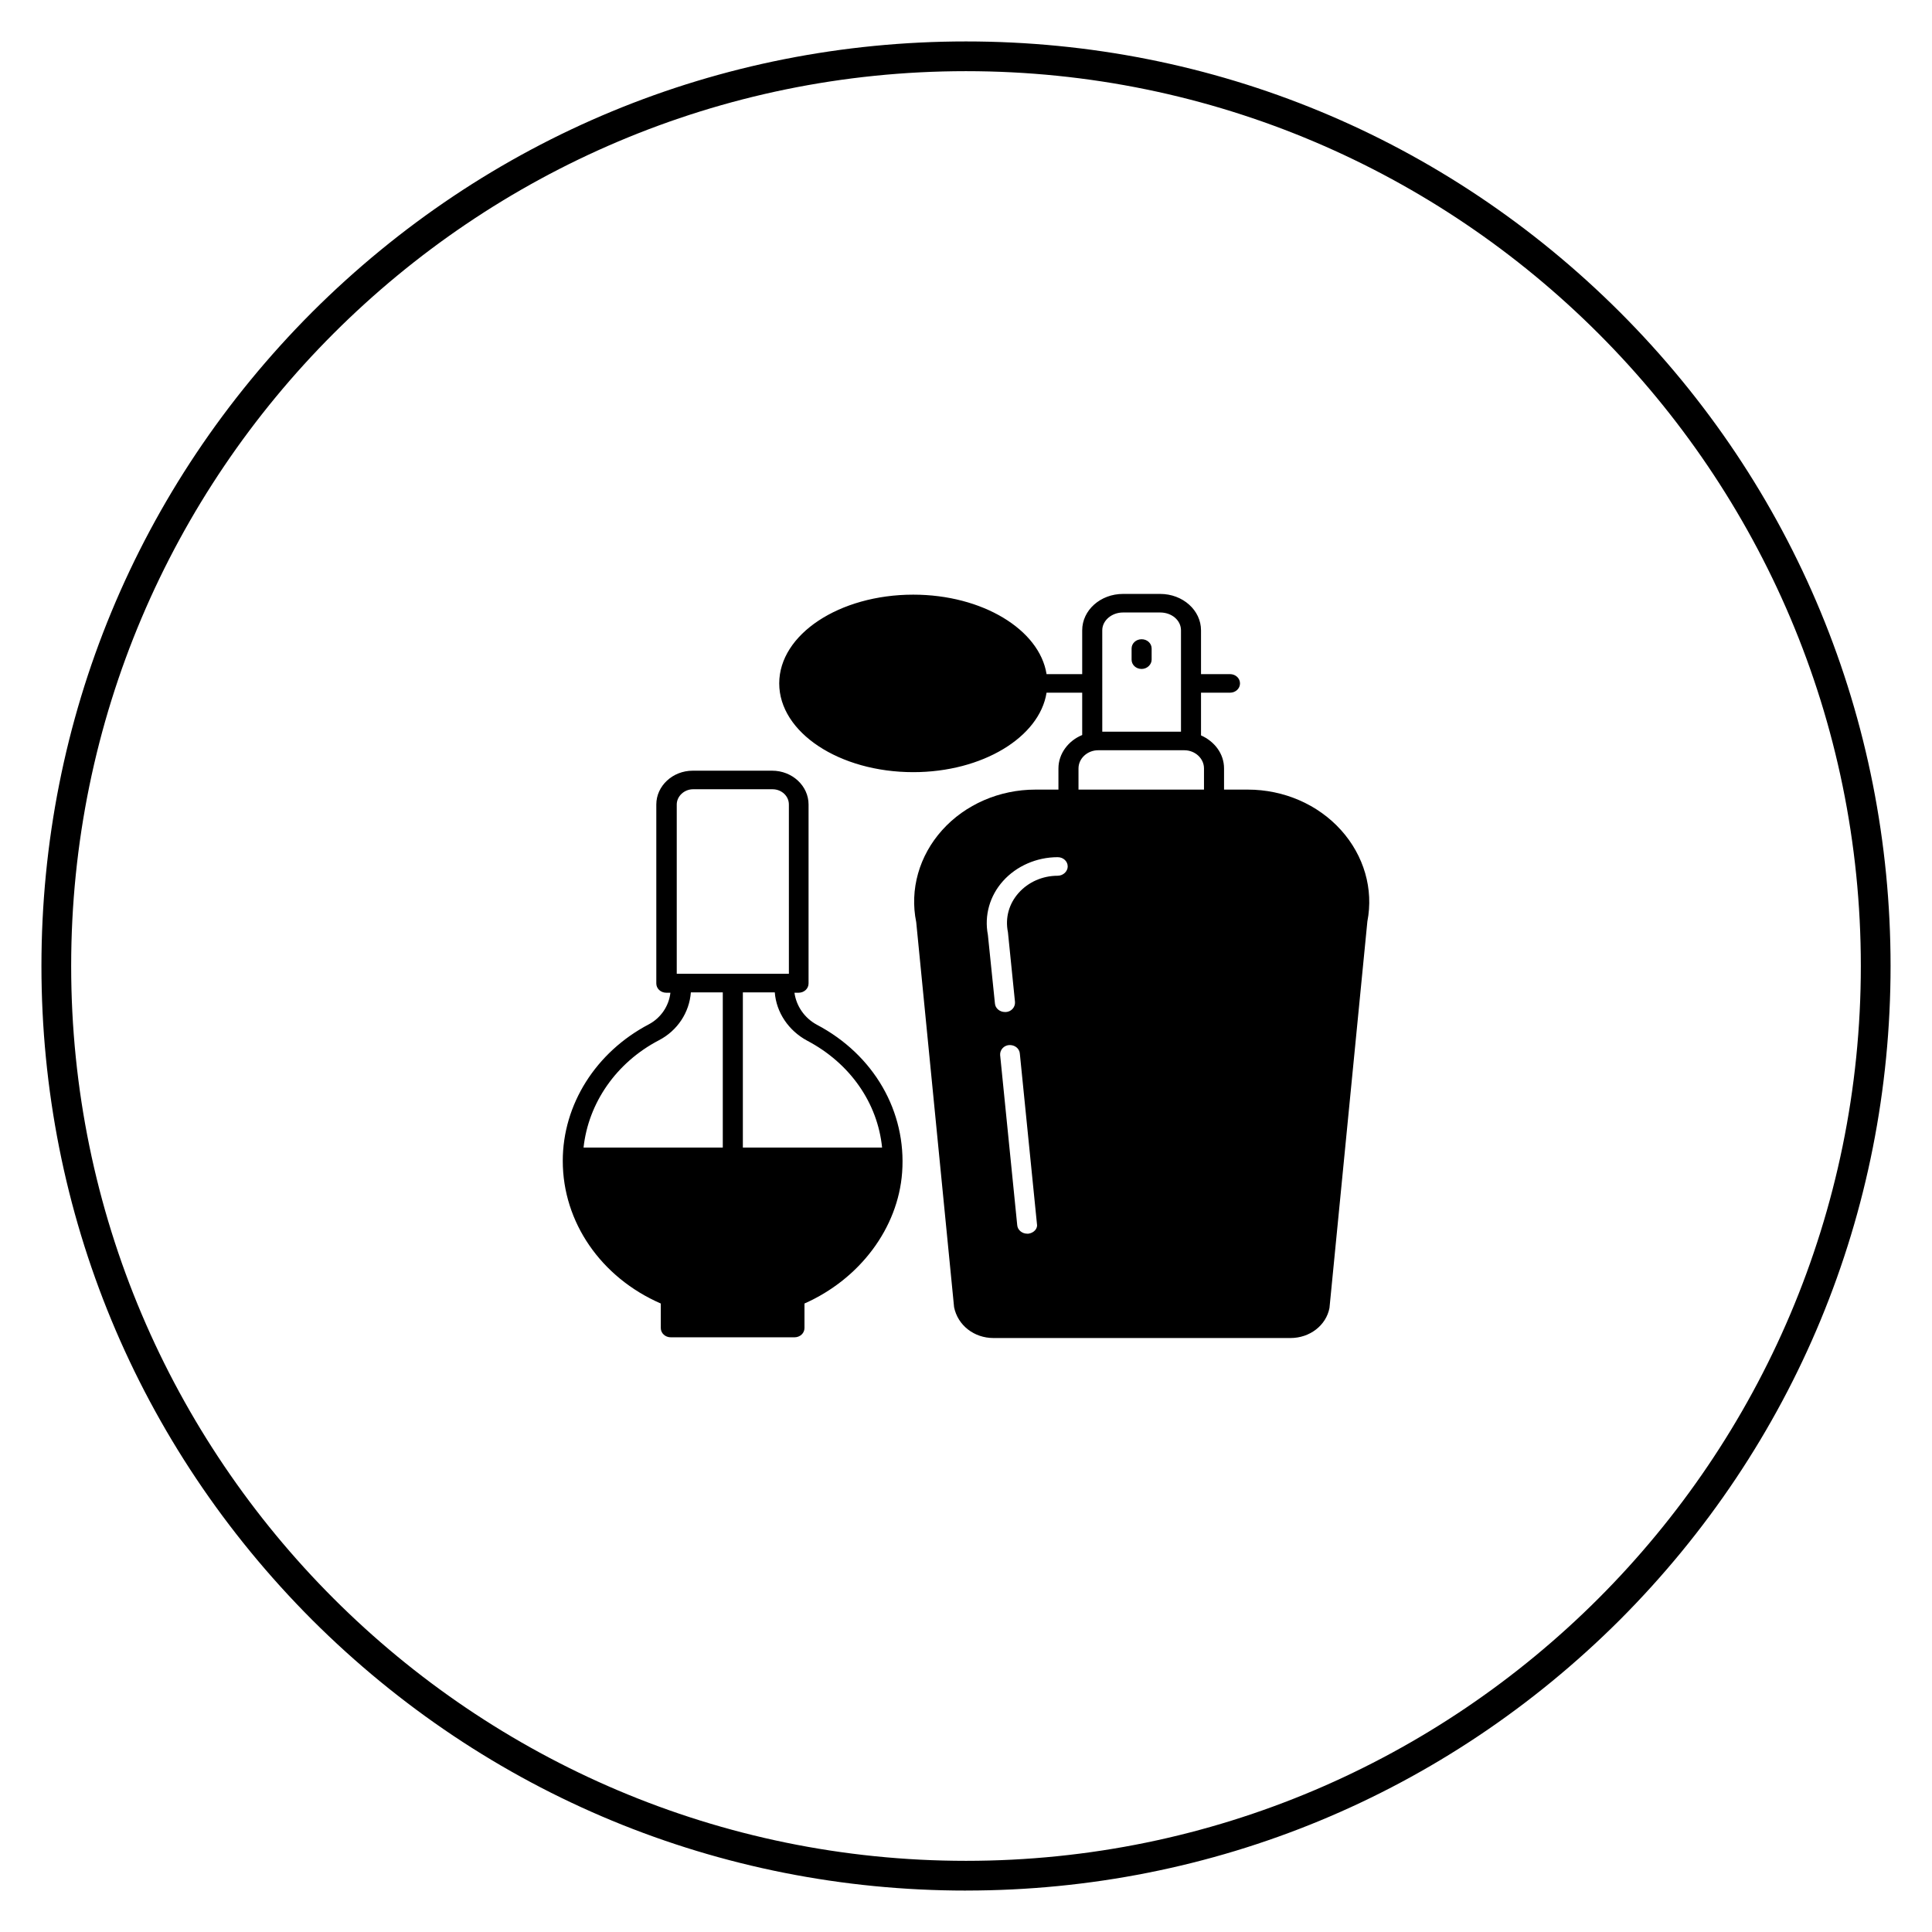 <?xml version="1.0" encoding="UTF-8"?>
<!-- Uploaded to: ICON Repo, www.svgrepo.com, Generator: ICON Repo Mixer Tools -->
<svg fill="#000000" width="800px" height="800px" version="1.1" viewBox="144 144 512 512" xmlns="http://www.w3.org/2000/svg">
 <g>
  <path d="m293.14 451.66c0 16.234 10.137 30.898 25.977 37.785v6.496c0 1.379 1.18 2.461 2.656 2.461h32.766c1.477 0 2.656-1.082 2.656-2.461v-6.496c14.66-6.496 24.797-19.977 25.879-34.734 1.18-16.137-7.477-31.191-22.633-39.164-3.246-1.77-5.41-4.922-5.902-8.461h1.082c1.477 0 2.656-1.082 2.656-2.461v-47.43c0-4.922-4.328-8.953-9.645-8.953h-21.059c-5.312 0-9.645 4.035-9.645 8.953v47.43c0 1.379 1.18 2.461 2.656 2.461h1.082c-0.395 3.543-2.559 6.691-5.707 8.363-14.062 7.379-22.82 21.254-22.82 36.211zm33.945-44.676h8.461v41.133h-36.898c1.277-11.809 8.66-22.535 19.977-28.438 4.922-2.559 8.07-7.383 8.461-12.695zm25.98-4.918h-29.719v-44.871c0-2.164 1.969-4.035 4.328-4.035h21.059c2.363 0 4.328 1.77 4.328 4.035zm24.699 46.051h-36.898v-41.133h8.461c0.395 5.312 3.641 10.137 8.562 12.793 11.41 6.004 18.691 16.531 19.875 28.34z"/>
  <path d="m446.54 321.28c-1.477 0-2.656-1.082-2.656-2.461v-2.953c0-1.379 1.18-2.461 2.656-2.461 1.477 0 2.656 1.082 2.656 2.461v2.953c0 1.281-1.18 2.461-2.656 2.461z"/>
  <path d="m499.38 363.98c-6.102-6.789-15.152-10.727-24.699-10.727h-6.297v-5.609c0-3.938-2.559-7.184-6.102-8.758v-11.316h7.676c1.477 0 2.656-1.082 2.656-2.461 0-1.379-1.18-2.461-2.656-2.461h-7.676v-11.609c0-5.312-4.82-9.645-10.824-9.645h-9.84c-6.004 0-10.824 4.328-10.824 9.645v11.609h-9.445c-1.871-11.809-17.023-21.059-35.324-21.059-19.582 0-35.523 10.527-35.523 23.52 0 12.988 15.941 23.52 35.523 23.52 18.301 0 33.457-9.25 35.324-21.059h9.445v11.219c-3.641 1.477-6.297 4.922-6.297 8.855v5.609h-6.102c-9.543 0-18.598 3.938-24.699 10.727-6.102 6.789-8.66 15.742-6.887 24.402l10.035 102.04c0.984 4.82 5.312 8.168 10.43 8.168h78.719c5.117 0 9.445-3.344 10.332-7.969l10.043-102.44c1.672-8.562-0.887-17.418-6.988-24.207zm-82.852 106.96h-0.297c-1.379 0-2.559-0.984-2.656-2.262l-4.527-45.066c-0.098-1.379 0.984-2.559 2.363-2.656 1.477-0.098 2.754 0.887 2.856 2.262l4.527 45.066c0.293 1.277-0.793 2.461-2.266 2.656zm7.773-94.859c-4.035 0-7.773 1.672-10.332 4.527s-3.641 6.594-2.856 10.43l1.871 18.5c0.098 1.379-0.984 2.559-2.363 2.656h-0.297c-1.379 0-2.559-0.984-2.656-2.262l-1.871-18.203c-0.984-5.117 0.492-10.332 4.035-14.27 3.543-3.938 8.855-6.297 14.465-6.297 1.477 0 2.656 1.082 2.656 2.461 0.004 1.277-1.176 2.457-2.652 2.457zm11.809-65.043c0-2.559 2.461-4.723 5.512-4.723h9.84c3.051 0 5.512 2.066 5.512 4.723v26.863h-20.859zm26.961 42.215h-33.258v-5.609c0-2.656 2.363-4.82 5.215-4.82h22.828c2.856 0 5.215 2.164 5.215 4.82z"/>
  <path d="m400 645.02c-65.438 0-126.94-25.484-173.28-71.734-46.25-46.348-71.738-107.85-71.738-173.28 0-65.438 25.488-126.94 71.734-173.29 46.348-46.246 107.85-71.734 173.29-71.734s126.94 25.484 173.28 71.734c46.25 46.25 71.734 107.85 71.734 173.28 0 65.438-25.484 126.94-71.734 173.28-46.348 46.254-107.85 71.738-173.28 71.738zm0-482.16c-130.78 0-237.14 106.37-237.14 237.14 0 130.77 106.37 237.14 237.14 237.14s237.14-106.37 237.14-237.14c0-130.78-106.37-237.14-237.14-237.14z"/>
 </g>
</svg>
